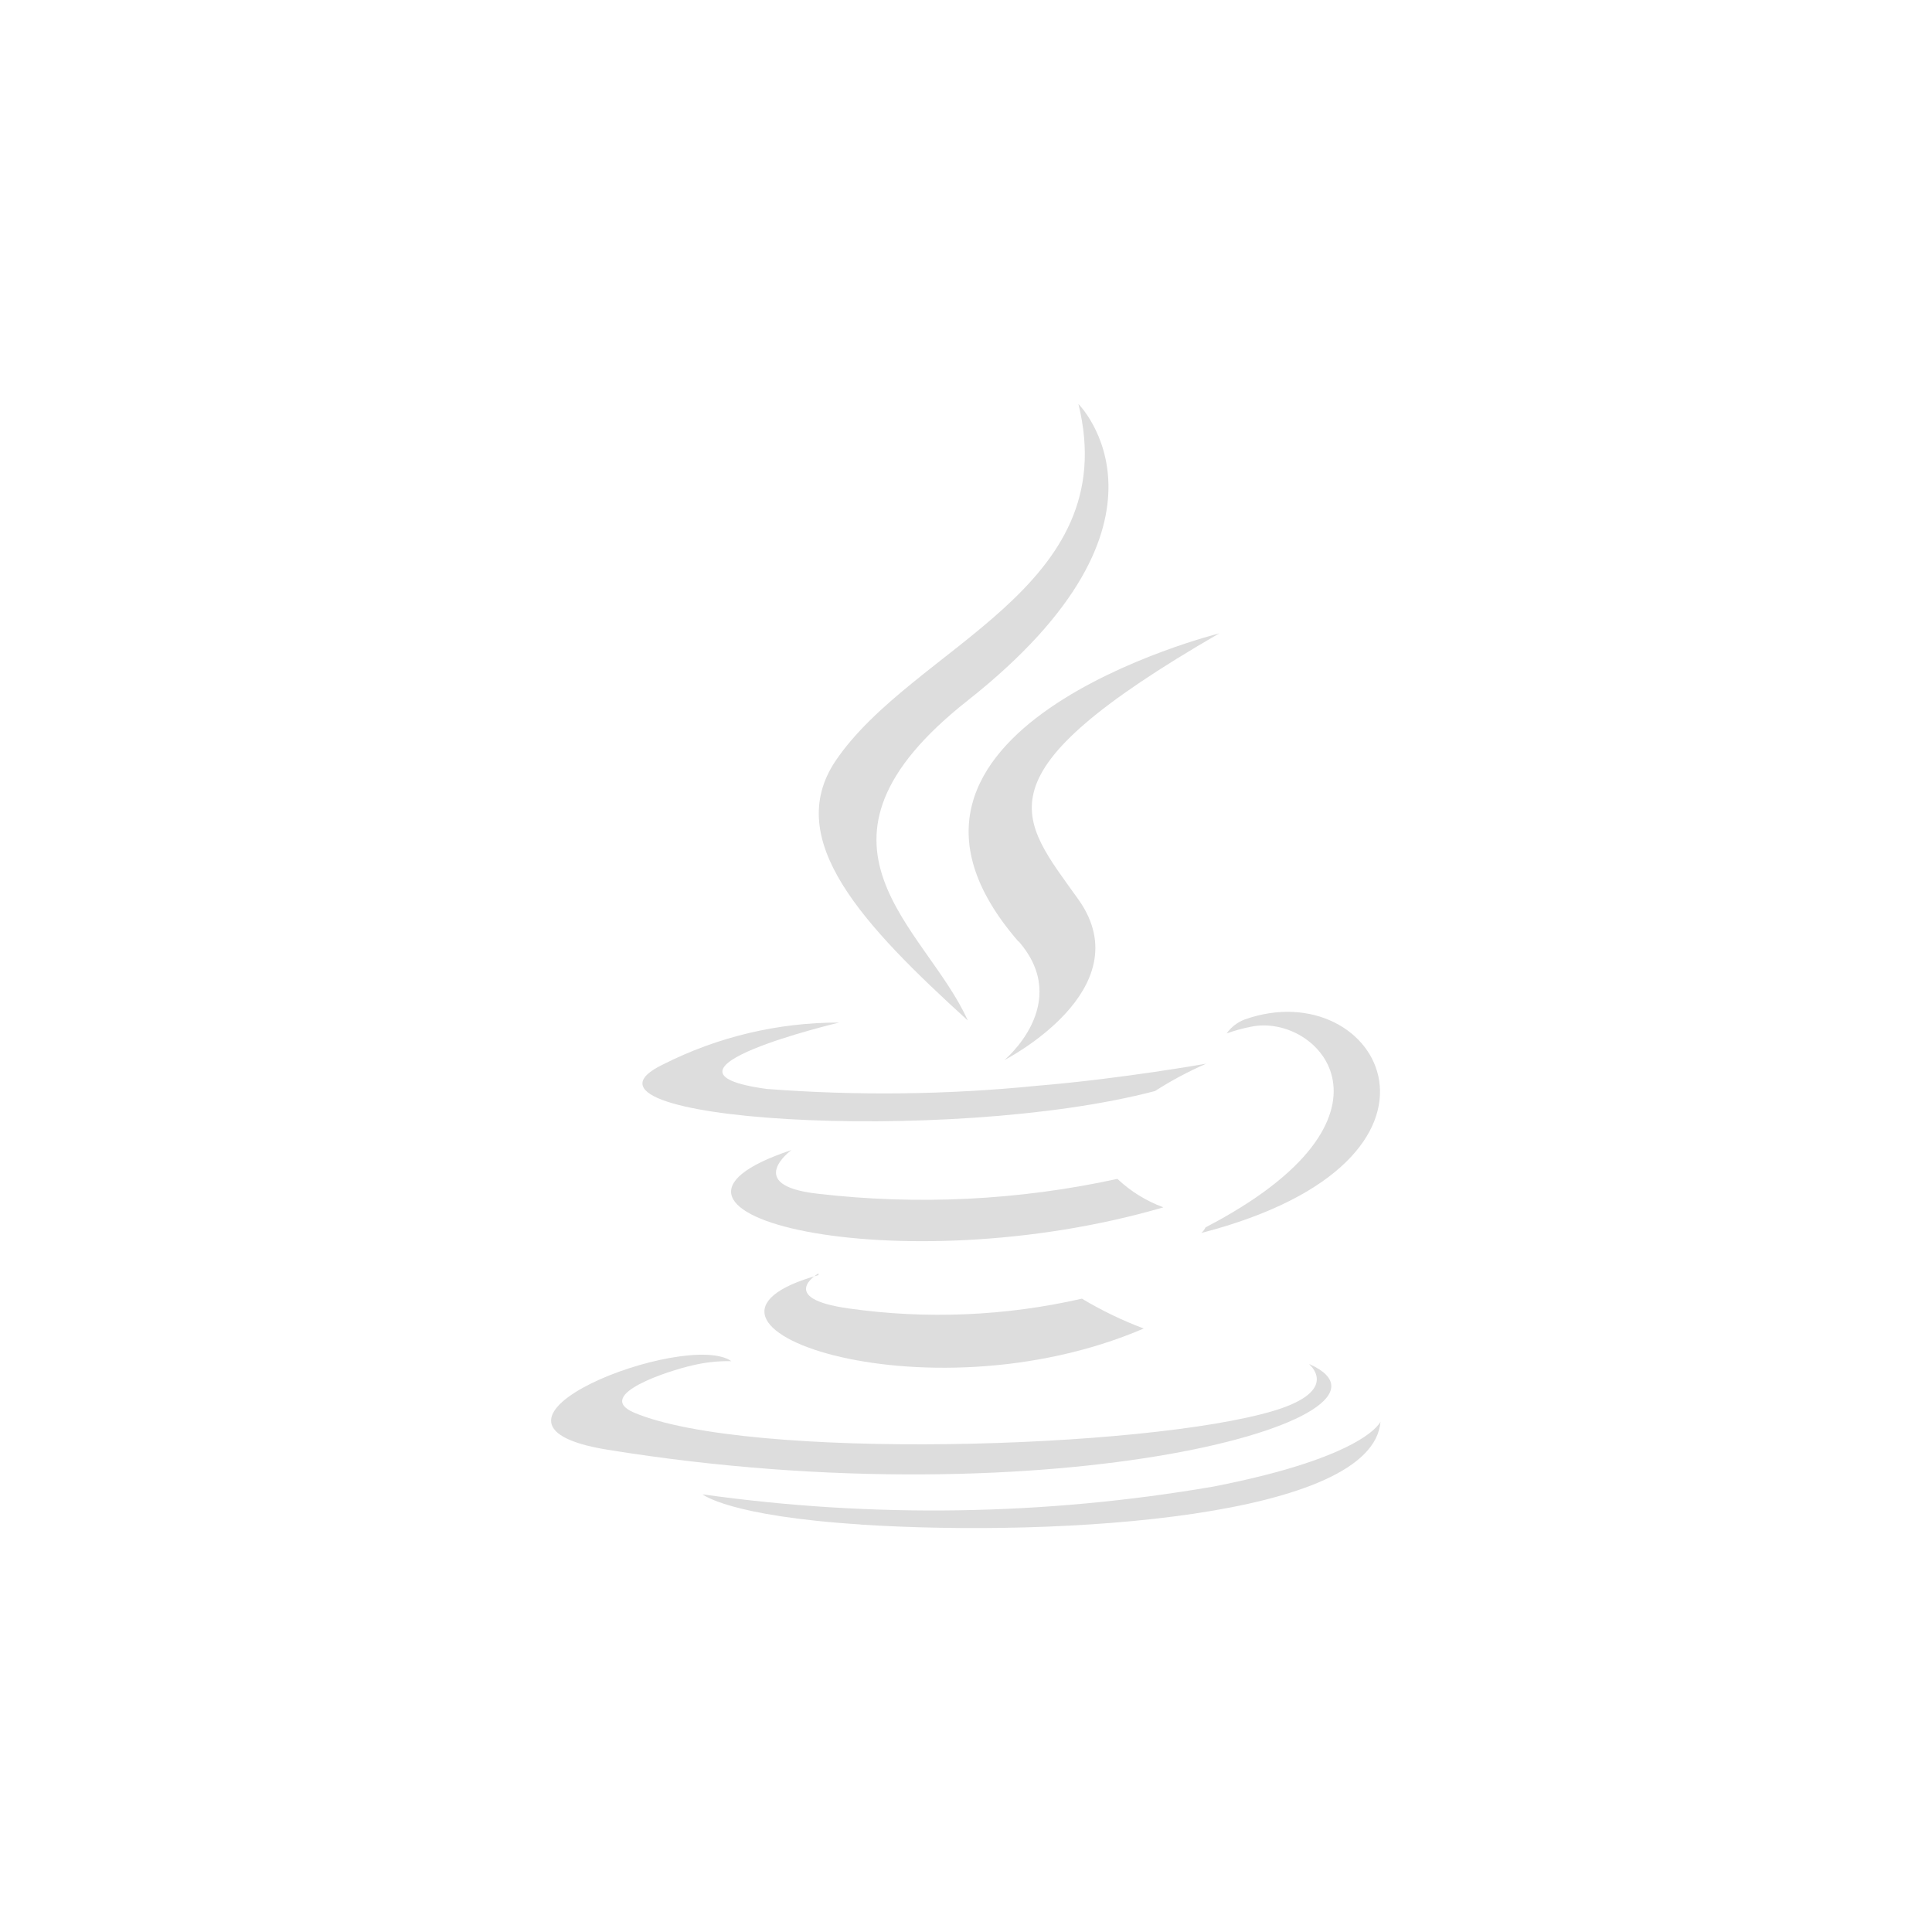 <svg width="80" height="80" viewBox="0 0 80 80" fill="none" xmlns="http://www.w3.org/2000/svg">
<g clip-path="url(#clip0_3811_4566)">
<mask id="mask0_3811_4566" style="mask-type:luminance" maskUnits="userSpaceOnUse" x="0" y="0" width="80" height="80">
<path d="M80 0H0V80H80V0Z" fill="white"/>
</mask>
<g mask="url(#mask0_3811_4566)">
<path d="M42.182 38.982C44.422 41.556 41.586 43.898 41.586 43.898C41.586 43.898 47.287 40.989 44.669 37.266C42.225 33.833 40.306 32.116 50.487 26.226C50.487 26.226 34.56 30.211 42.167 38.982" fill="#DDDDDD"/>
<path d="M44.655 16.727C44.655 16.727 49.498 21.557 40.073 29.004C32.509 34.967 38.342 38.371 40.073 42.255C35.709 38.284 32.422 34.778 34.589 31.52C37.818 26.735 46.546 24.407 44.655 16.727Z" fill="#DDDDDD"/>
<path d="M33.891 52.727C33.891 52.727 32.116 53.76 35.156 54.182C38.368 54.635 41.637 54.497 44.8 53.775C45.614 54.263 46.471 54.677 47.36 55.011C38.24 58.924 26.734 54.793 33.891 52.8" fill="#DDDDDD"/>
<path d="M32.771 47.622C32.771 47.622 30.778 49.077 33.833 49.426C37.983 49.912 42.186 49.706 46.269 48.815C46.818 49.332 47.466 49.733 48.174 49.993C37.164 53.208 24.902 50.24 32.771 47.622Z" fill="#DDDDDD"/>
<path d="M54.211 56.494C54.211 56.494 55.535 57.571 52.756 58.414C47.491 60 30.938 60.494 26.24 58.487C24.582 57.76 27.694 56.756 28.669 56.538C29.198 56.411 29.74 56.352 30.284 56.363C28.436 55.054 18.342 58.923 25.149 60.029C43.738 63.04 59.025 58.661 54.24 56.494" fill="#DDDDDD"/>
<path d="M34.749 42.342C34.749 42.342 26.283 44.349 31.753 45.091C35.478 45.376 39.221 45.333 42.938 44.96C46.443 44.669 49.949 44.044 49.949 44.044C49.212 44.365 48.502 44.744 47.825 45.178C39.243 47.433 22.647 46.386 27.462 44.073C29.716 42.933 32.208 42.34 34.734 42.342" fill="#DDDDDD"/>
<path d="M49.92 50.822C58.647 46.284 54.618 41.92 51.796 42.516C51.455 42.582 51.119 42.674 50.792 42.793C50.98 42.527 51.244 42.324 51.549 42.211C57.12 40.247 61.41 48.029 49.745 51.055C49.818 50.989 49.877 50.91 49.92 50.822Z" fill="#DDDDDD"/>
<path d="M35.607 63.128C43.985 63.666 56.858 62.822 57.163 58.866C57.163 58.866 56.582 60.32 50.24 61.557C43.249 62.758 36.114 62.866 29.091 61.877C29.091 61.877 30.167 62.779 35.68 63.128" fill="#DDDDDD"/>
</g>
</g>
<defs>
<clipPath id="clip0_3811_4566">
<rect width="80" height="80" fill="white"/>
</clipPath>
</defs>
</svg>
